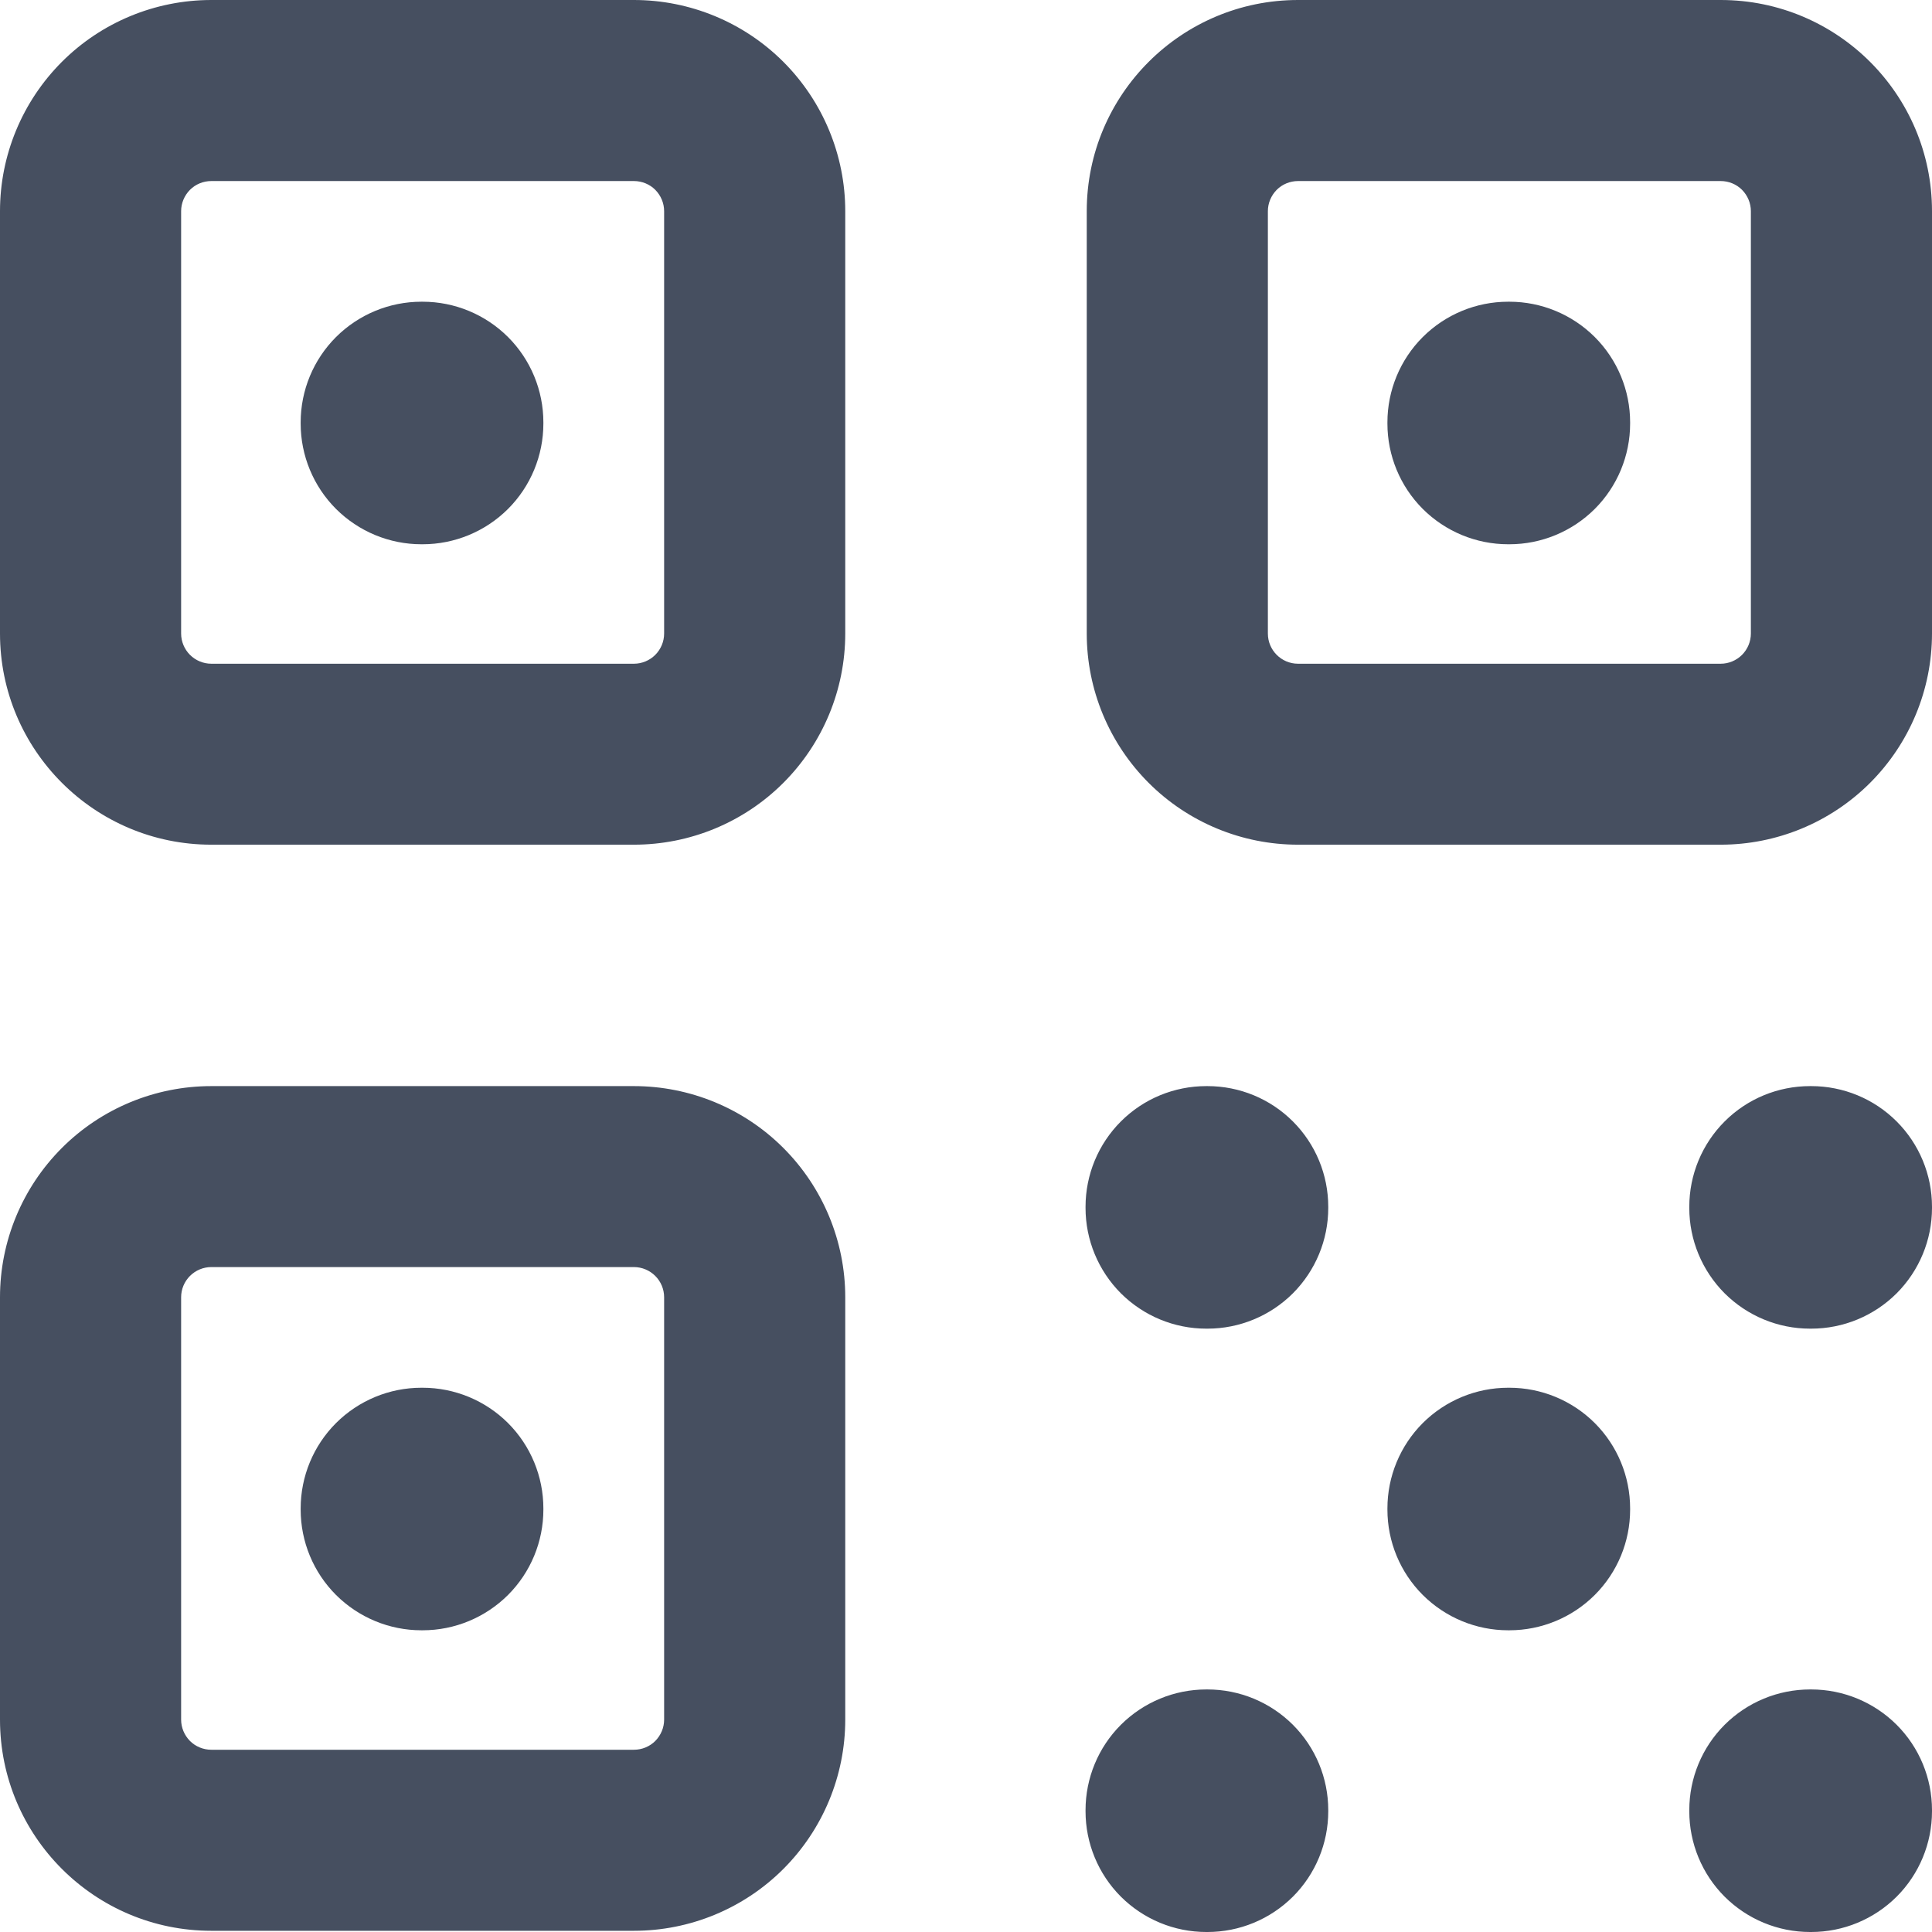 <svg width="24" height="24" viewBox="0 0 24 24" fill="none" xmlns="http://www.w3.org/2000/svg">
<g clip-path="url(#clip0_146_3278)">
<path fill-rule="evenodd" clip-rule="evenodd" d="M2.625 0C1.929 0 1.261 0.276 0.769 0.768C0.277 1.26 0 1.928 0 2.623V7.87C0 9.318 1.176 10.493 2.625 10.493H7.875C8.571 10.493 9.239 10.217 9.731 9.725C10.223 9.233 10.5 8.566 10.5 7.87V2.623C10.5 1.928 10.223 1.26 9.731 0.768C9.239 0.276 8.571 0 7.875 0H2.625ZM2.25 2.623C2.25 2.524 2.29 2.429 2.36 2.358C2.43 2.288 2.526 2.249 2.625 2.249H7.875C7.974 2.249 8.07 2.288 8.14 2.358C8.21 2.429 8.25 2.524 8.25 2.623V7.87C8.25 7.969 8.21 8.065 8.14 8.135C8.07 8.205 7.974 8.245 7.875 8.245H2.625C2.526 8.245 2.43 8.205 2.36 8.135C2.29 8.065 2.25 7.969 2.25 7.87V2.623ZM2.625 13.492C1.929 13.492 1.261 13.768 0.769 14.26C0.277 14.752 0 15.419 0 16.115V21.362C0 22.81 1.176 23.985 2.625 23.985H7.875C8.571 23.985 9.239 23.709 9.731 23.217C10.223 22.725 10.5 22.057 10.5 21.362V16.115C10.5 15.419 10.223 14.752 9.731 14.26C9.239 13.768 8.571 13.492 7.875 13.492H2.625ZM2.25 16.115C2.25 16.015 2.29 15.92 2.36 15.85C2.43 15.78 2.526 15.74 2.625 15.74H7.875C7.974 15.74 8.07 15.78 8.14 15.85C8.21 15.92 8.25 16.015 8.25 16.115V21.362C8.25 21.461 8.21 21.556 8.14 21.627C8.07 21.697 7.974 21.736 7.875 21.736H2.625C2.526 21.736 2.43 21.697 2.36 21.627C2.29 21.556 2.25 21.461 2.25 21.362V16.115ZM13.5 2.623C13.5 1.175 14.676 0 16.125 0H21.375C22.824 0 24 1.175 24 2.623V7.87C24 8.566 23.723 9.233 23.231 9.725C22.739 10.217 22.071 10.493 21.375 10.493H16.125C15.429 10.493 14.761 10.217 14.269 9.725C13.777 9.233 13.5 8.566 13.5 7.87V2.623ZM16.125 2.249C16.026 2.249 15.93 2.288 15.86 2.358C15.79 2.429 15.75 2.524 15.75 2.623V7.87C15.75 8.077 15.918 8.245 16.125 8.245H21.375C21.474 8.245 21.57 8.205 21.64 8.135C21.71 8.065 21.75 7.969 21.75 7.87V2.623C21.75 2.524 21.71 2.429 21.64 2.358C21.57 2.288 21.474 2.249 21.375 2.249H16.125ZM5.235 3.748C4.837 3.748 4.456 3.906 4.174 4.187C3.893 4.468 3.735 4.849 3.735 5.247V5.262C3.735 5.659 3.893 6.041 4.174 6.322C4.456 6.603 4.837 6.761 5.235 6.761H5.25C5.648 6.761 6.029 6.603 6.311 6.322C6.592 6.041 6.75 5.659 6.75 5.262V5.247C6.75 4.849 6.592 4.468 6.311 4.187C6.029 3.906 5.648 3.748 5.25 3.748H5.235ZM18.735 3.748C18.337 3.748 17.956 3.906 17.674 4.187C17.393 4.468 17.235 4.849 17.235 5.247V5.262C17.235 5.659 17.393 6.041 17.674 6.322C17.956 6.603 18.337 6.761 18.735 6.761H18.75C19.148 6.761 19.529 6.603 19.811 6.322C20.092 6.041 20.25 5.659 20.25 5.262V5.247C20.25 4.849 20.092 4.468 19.811 4.187C19.529 3.906 19.148 3.748 18.75 3.748H18.735ZM5.235 17.239C4.837 17.239 4.456 17.397 4.174 17.678C3.893 17.959 3.735 18.341 3.735 18.738V18.753C3.735 19.151 3.893 19.532 4.174 19.813C4.456 20.094 4.837 20.252 5.235 20.252H5.25C5.648 20.252 6.029 20.094 6.311 19.813C6.592 19.532 6.75 19.151 6.75 18.753V18.738C6.75 18.341 6.592 17.959 6.311 17.678C6.029 17.397 5.648 17.239 5.25 17.239H5.235ZM18.735 17.239C18.337 17.239 17.956 17.397 17.674 17.678C17.393 17.959 17.235 18.341 17.235 18.738V18.753C17.235 19.151 17.393 19.532 17.674 19.813C17.956 20.094 18.337 20.252 18.735 20.252H18.75C19.148 20.252 19.529 20.094 19.811 19.813C20.092 19.532 20.25 19.151 20.25 18.753V18.738C20.25 18.341 20.092 17.959 19.811 17.678C19.529 17.397 19.148 17.239 18.75 17.239H18.735ZM13.485 14.991C13.485 14.593 13.643 14.212 13.924 13.931C14.206 13.649 14.587 13.492 14.985 13.492H15C15.398 13.492 15.779 13.649 16.061 13.931C16.342 14.212 16.5 14.593 16.5 14.991V15.006C16.5 15.403 16.342 15.784 16.061 16.066C15.779 16.347 15.398 16.505 15 16.505H14.985C14.587 16.505 14.206 16.347 13.924 16.066C13.643 15.784 13.485 15.403 13.485 15.006V14.991ZM22.485 13.492C22.087 13.492 21.706 13.649 21.424 13.931C21.143 14.212 20.985 14.593 20.985 14.991V15.006C20.985 15.403 21.143 15.784 21.424 16.066C21.706 16.347 22.087 16.505 22.485 16.505H22.5C22.898 16.505 23.279 16.347 23.561 16.066C23.842 15.784 24 15.403 24 15.006V14.991C24 14.593 23.842 14.212 23.561 13.931C23.279 13.649 22.898 13.492 22.5 13.492H22.485ZM20.985 22.486C20.985 22.088 21.143 21.707 21.424 21.426C21.706 21.145 22.087 20.987 22.485 20.987H22.5C22.898 20.987 23.279 21.145 23.561 21.426C23.842 21.707 24 22.088 24 22.486V22.501C24 22.898 23.842 23.28 23.561 23.561C23.279 23.842 22.898 24 22.5 24H22.485C22.087 24 21.706 23.842 21.424 23.561C21.143 23.28 20.985 22.898 20.985 22.501V22.486ZM14.985 20.987C14.587 20.987 14.206 21.145 13.924 21.426C13.643 21.707 13.485 22.088 13.485 22.486V22.501C13.485 22.898 13.643 23.28 13.924 23.561C14.206 23.842 14.587 24 14.985 24H15C15.398 24 15.779 23.842 16.061 23.561C16.342 23.28 16.5 22.898 16.5 22.501V22.486C16.5 22.088 16.342 21.707 16.061 21.426C15.779 21.145 15.398 20.987 15 20.987H14.985Z" fill="#464F60"/>
</g>
<defs>
<clipPath id="clip0_146_3278">
<rect width="24" height="24" fill="white"/>
</clipPath>
</defs>
</svg>
